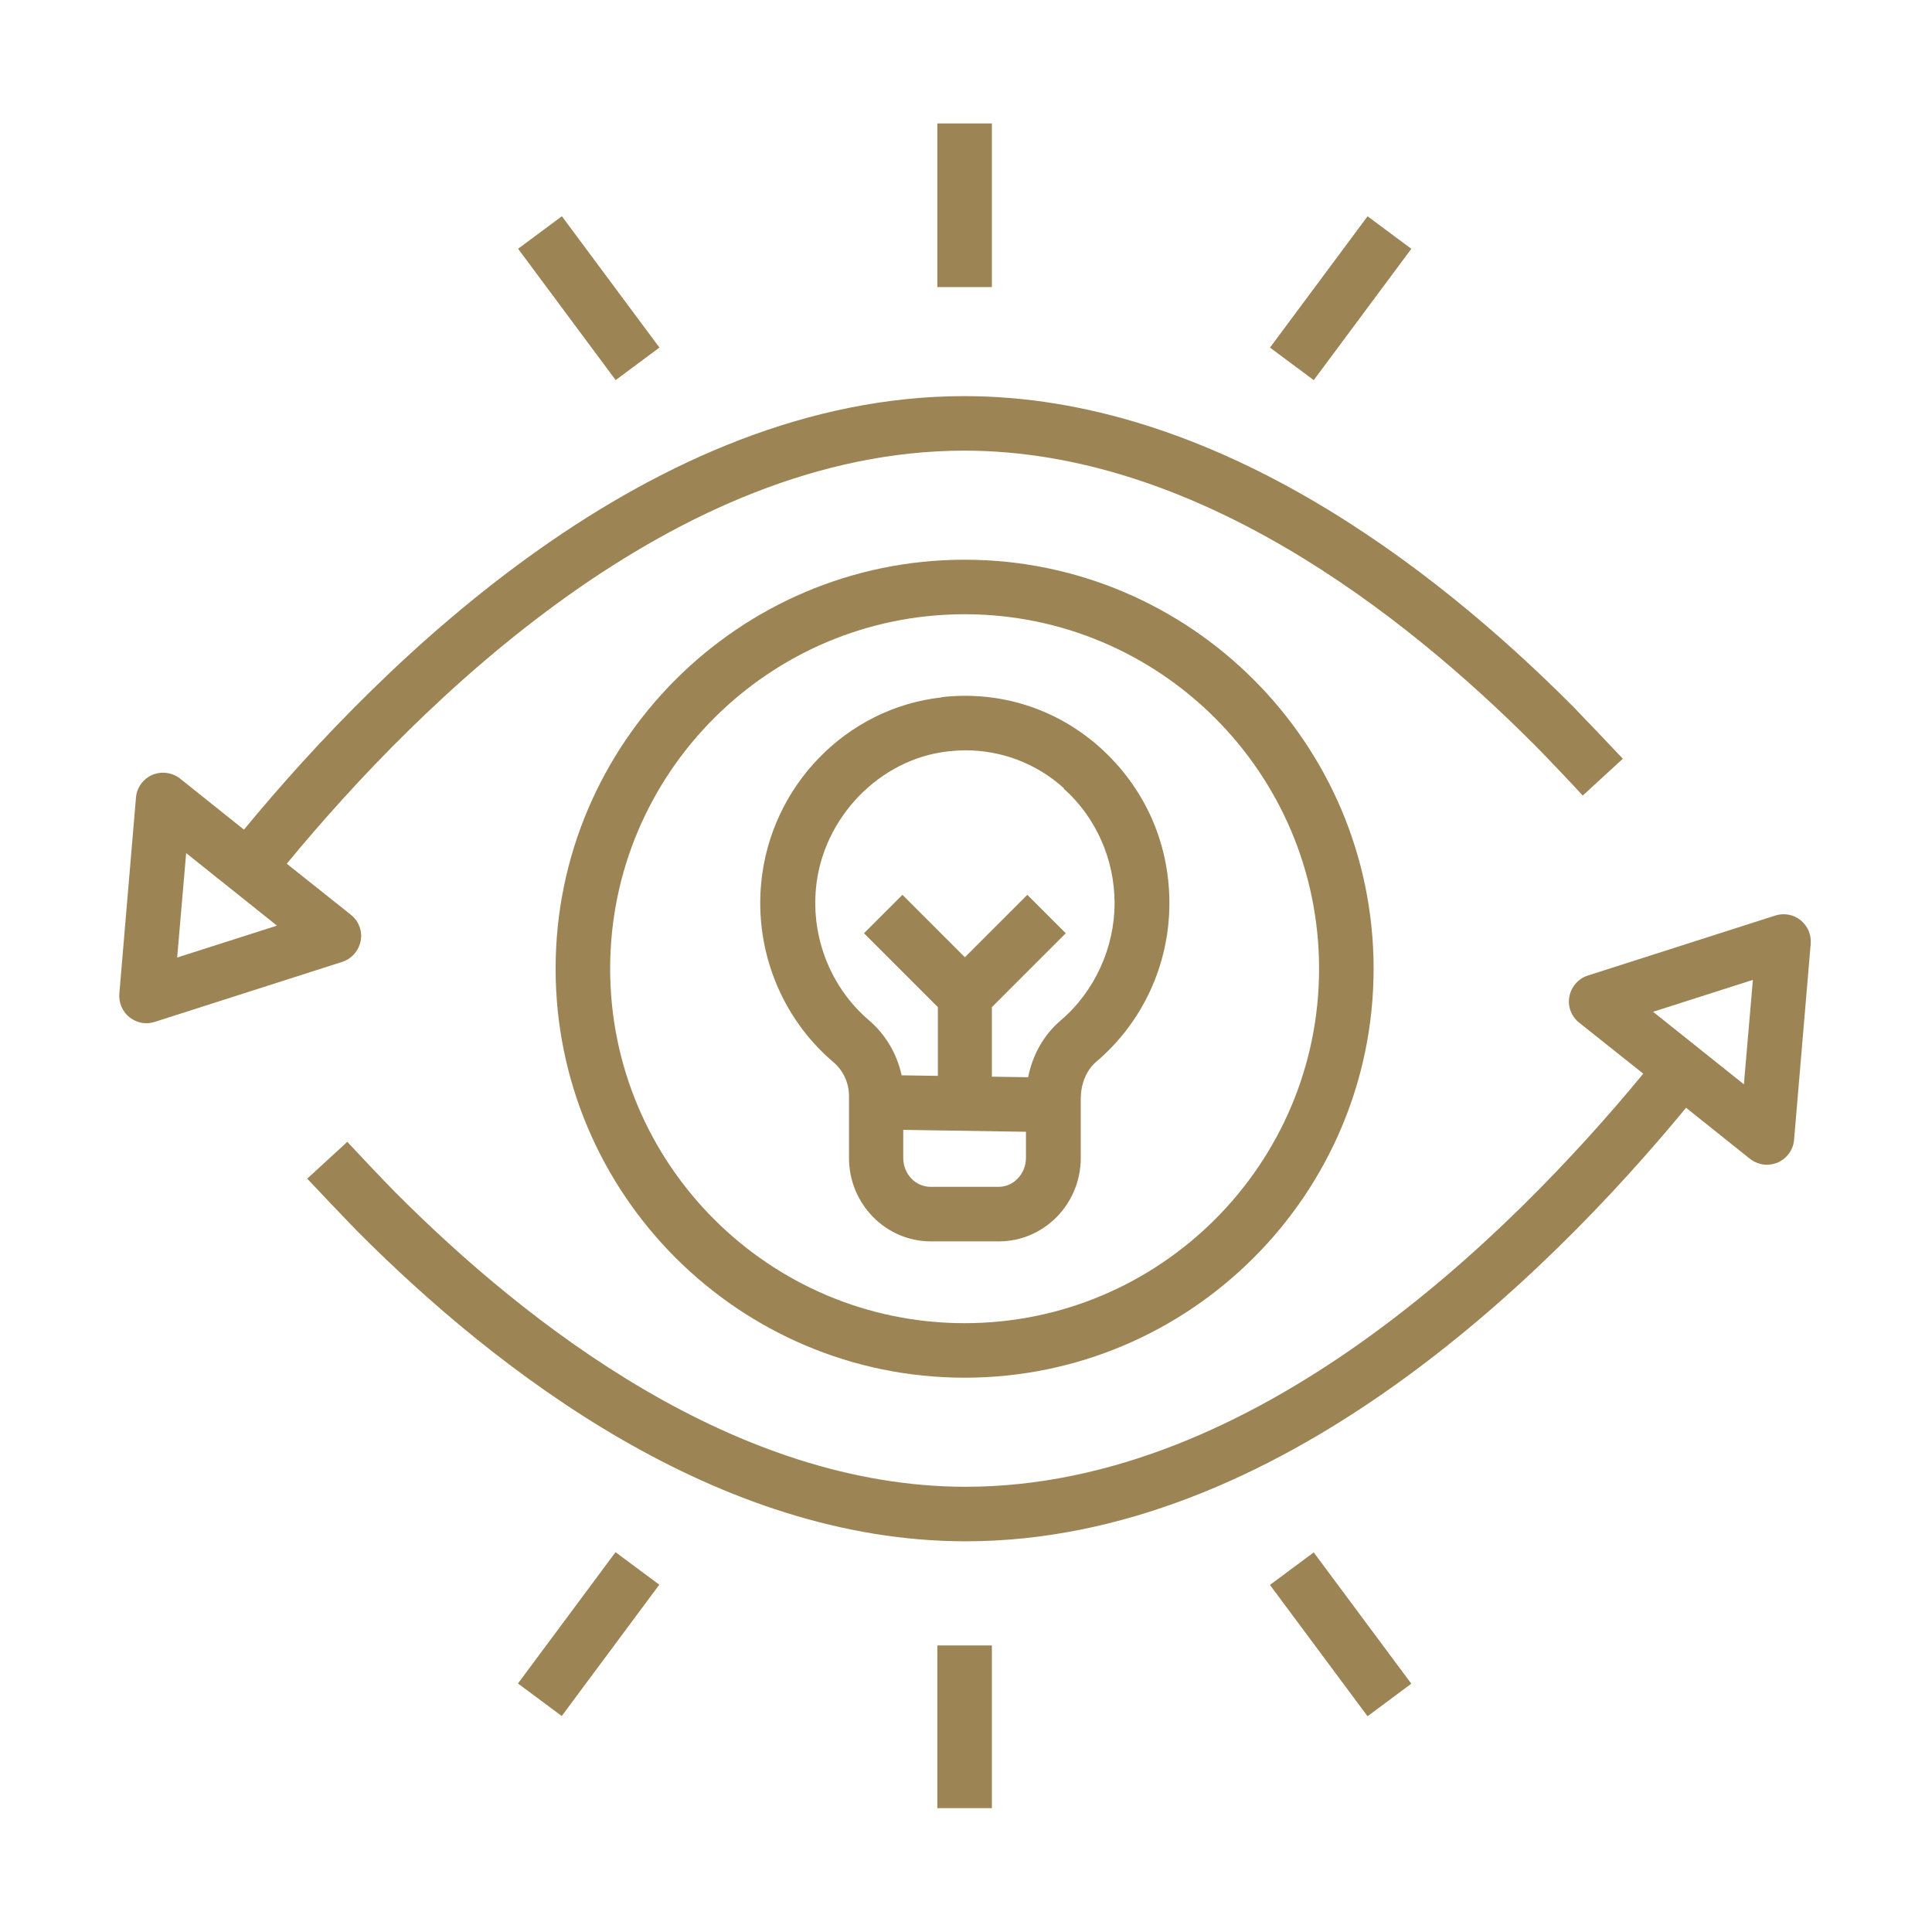 <svg xmlns="http://www.w3.org/2000/svg" xmlns:xlink="http://www.w3.org/1999/xlink" width="500" zoomAndPan="magnify" viewBox="0 0 375 375" height="500" preserveAspectRatio="xMidYMid meet" version="1.0"><defs><clipPath id="70172df532"><path d="M 23.141 76 L 315 76 L 315 199 L 23.141 199 Z M 23.141 76 " clip-rule="nonzero"/></clipPath><clipPath id="ed1e58585b"><path d="M 181 23.961 L 193 23.961 L 193 56 L 181 56 Z M 181 23.961 " clip-rule="nonzero"/></clipPath><clipPath id="d6c5a9efa3"><path d="M 59 177 L 351.641 177 L 351.641 300 L 59 300 Z M 59 177 " clip-rule="nonzero"/></clipPath><clipPath id="5d4fdbef6d"><path d="M 181 319 L 193 319 L 193 350.961 L 181 350.961 Z M 181 319 " clip-rule="nonzero"/></clipPath></defs><rect x="-37.5" width="450" fill="#ffffff" y="-37.5" height="450" fill-opacity="1"/><rect x="-37.5" width="450" fill="#ffffff" y="-37.5" height="450" fill-opacity="1"/><path fill="#9c8455" d="M 182.73 135.367 C 164.262 137.43 149.547 152.566 147.75 171.355 C 146.477 184.586 151.719 197.605 161.719 206.125 C 163.68 207.766 164.789 210.199 164.789 212.742 L 164.789 224.754 C 164.789 233.699 171.934 240.949 180.668 240.949 L 193.898 240.949 C 202.629 240.949 209.777 233.699 209.777 224.754 L 209.777 213.27 C 209.777 210.359 210.887 207.715 212.738 206.125 C 221.789 198.453 226.977 187.23 226.977 175.324 C 226.977 163.414 222.055 152.777 213.531 145.105 C 205.066 137.535 194.109 134.043 182.785 135.312 Z M 193.844 230.363 L 180.613 230.363 C 177.703 230.363 175.32 227.879 175.32 224.754 L 175.32 219.305 L 199.137 219.676 L 199.137 224.754 C 199.137 227.824 196.758 230.363 193.844 230.363 Z M 206.441 153.043 C 212.738 158.652 216.34 166.805 216.34 175.324 C 216.34 183.844 212.527 192.418 205.859 198.082 C 202.629 200.832 200.406 204.75 199.562 209.09 L 192.523 208.984 L 192.523 195.488 L 206.863 181.145 L 199.402 173.684 L 187.281 185.801 L 175.164 173.684 L 167.699 181.145 L 182.043 195.488 L 182.043 208.824 L 175.004 208.719 C 174.105 204.59 171.934 200.832 168.652 198.027 C 161.297 191.73 157.434 182.098 158.387 172.309 C 159.711 158.707 170.719 147.328 184 145.844 C 185.113 145.738 186.223 145.633 187.336 145.633 C 194.426 145.633 201.148 148.172 206.496 152.988 Z M 206.441 153.043 " fill-opacity="1" fill-rule="nonzero"/><path fill="#9c8455" d="M 107.844 188.023 C 107.844 231.793 143.461 267.41 187.23 267.41 C 231 267.41 266.617 231.793 266.617 188.023 C 266.617 144.258 231 108.641 187.23 108.641 C 143.461 108.641 107.844 144.258 107.844 188.023 Z M 256.031 188.023 C 256.031 225.973 225.176 256.828 187.23 256.828 C 149.285 256.828 118.43 225.973 118.43 188.023 C 118.43 150.078 149.285 119.223 187.23 119.223 C 225.176 119.223 256.031 150.078 256.031 188.023 Z M 256.031 188.023 " fill-opacity="1" fill-rule="nonzero"/><g clip-path="url(#70172df532)"><path fill="#9c8455" d="M 28.457 198.609 C 28.988 198.609 29.516 198.504 30.047 198.344 L 66.406 186.703 C 68.258 186.121 69.633 184.531 70.004 182.629 C 70.375 180.723 69.633 178.762 68.098 177.547 L 55.66 167.648 C 81.805 135.949 131.023 87.469 187.176 87.469 C 231.688 87.469 271.961 118.59 297.945 144.68 C 299.801 146.531 305.938 152.988 307.207 154.418 L 314.988 147.273 C 313.664 145.844 307.316 139.176 305.41 137.219 C 278.047 109.699 235.285 76.887 187.176 76.887 C 126.633 76.887 74.715 127.852 47.352 161.035 L 34.969 151.137 C 33.434 149.922 31.367 149.656 29.57 150.395 C 27.77 151.191 26.551 152.883 26.395 154.789 L 23.164 192.84 C 23.008 194.586 23.746 196.336 25.125 197.445 C 26.078 198.188 27.242 198.609 28.406 198.609 Z M 36.133 165.586 L 53.754 179.664 L 34.387 185.855 Z M 36.133 165.586 " fill-opacity="1" fill-rule="nonzero"/></g><g clip-path="url(#ed1e58585b)"><path fill="#9c8455" d="M 181.938 23.961 L 192.523 23.961 L 192.523 55.715 L 181.938 55.715 Z M 181.938 23.961 " fill-opacity="1" fill-rule="nonzero"/></g><path fill="#9c8455" d="M 246.504 67.469 L 265.445 41.98 L 273.938 48.293 L 254.996 73.781 Z M 246.504 67.469 " fill-opacity="1" fill-rule="nonzero"/><g clip-path="url(#d6c5a9efa3)"><path fill="#9c8455" d="M 344.574 177.707 L 308.215 189.348 C 306.363 189.93 304.984 191.52 304.617 193.422 C 304.246 195.328 304.984 197.285 306.52 198.504 L 318.957 208.402 C 292.812 240.102 243.594 288.582 187.441 288.582 C 142.934 288.582 102.656 257.461 76.672 231.371 C 74.82 229.52 68.68 223.008 67.41 221.633 L 59.629 228.777 C 60.953 230.207 67.305 236.875 69.211 238.832 C 96.57 266.352 139.332 299.164 187.441 299.164 C 247.988 299.164 299.906 248.199 327.266 215.016 L 339.652 224.914 C 340.605 225.652 341.77 226.078 342.934 226.078 C 343.621 226.078 344.359 225.918 345.051 225.652 C 346.848 224.859 348.066 223.168 348.227 221.262 L 351.453 183.211 C 351.613 181.461 350.871 179.715 349.496 178.605 C 348.117 177.492 346.266 177.176 344.574 177.707 Z M 338.488 210.465 L 320.863 196.387 L 340.234 190.195 Z M 338.488 210.465 " fill-opacity="1" fill-rule="nonzero"/></g><path fill="#9c8455" d="M 100.562 48.285 L 109.059 41.973 L 127.996 67.465 L 119.5 73.777 Z M 100.562 48.285 " fill-opacity="1" fill-rule="nonzero"/><g clip-path="url(#5d4fdbef6d)"><path fill="#9c8455" d="M 181.938 319.383 L 192.523 319.383 L 192.523 351.137 L 181.938 351.137 Z M 181.938 319.383 " fill-opacity="1" fill-rule="nonzero"/></g><path fill="#9c8455" d="M 246.496 307.633 L 254.992 301.32 L 273.934 326.805 L 265.438 333.121 Z M 246.496 307.633 " fill-opacity="1" fill-rule="nonzero"/><path fill="#9c8455" d="M 100.535 326.766 L 119.473 301.277 L 127.969 307.59 L 109.031 333.078 Z M 100.535 326.766 " fill-opacity="1" fill-rule="nonzero"/></svg>